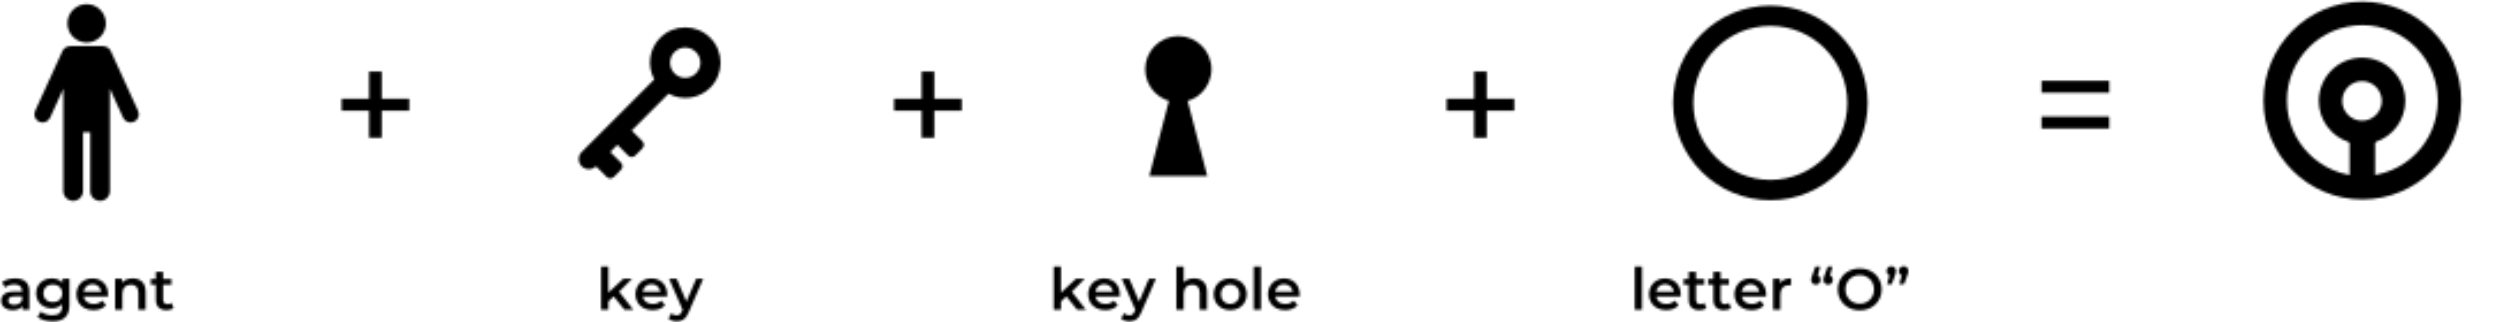 <svg width="1086" height="140" viewBox="0 0 1086 140" fill="none" xmlns="http://www.w3.org/2000/svg">
<mask id="mask0_989_53138" style="mask-type:luminance" maskUnits="userSpaceOnUse" x="29" y="1" width="17" height="18">
<path d="M37.643 18.484C42.252 18.484 45.989 14.749 45.989 10.137C45.989 5.528 42.252 1.794 37.643 1.794C33.032 1.794 29.296 5.528 29.296 10.137C29.296 14.749 33.032 18.484 37.643 18.484Z" fill="white"/>
</mask>
<g mask="url(#mask0_989_53138)">
<path d="M49.808 -2.024H25.478V22.302H49.808V-2.024Z" fill="black"/>
</g>
<mask id="mask1_989_53138" style="mask-type:luminance" maskUnits="userSpaceOnUse" x="14" y="20" width="47" height="68">
<path d="M59.987 48.178L48.086 22.104C47.454 20.721 46.051 20.101 44.618 20.027C44.071 19.998 31.132 20 30.629 20.026C29.197 20.1 27.793 20.72 27.162 22.104L15.259 48.178C14.441 49.971 15.231 52.089 17.024 52.907C18.82 53.727 20.936 52.934 21.754 51.142L27.506 38.541C27.506 39.57 27.495 54.929 27.495 82.971C27.495 85.337 29.413 87.254 31.779 87.254C34.145 87.254 36.062 85.337 36.062 82.971V57.446H39.186V82.971C39.186 85.337 41.103 87.254 43.469 87.254C45.834 87.254 47.752 85.337 47.752 82.971C47.752 70.847 47.741 40.902 47.741 38.542L53.493 51.142C54.311 52.934 56.428 53.726 58.223 52.907C60.016 52.089 60.805 49.971 59.987 48.178Z" fill="white"/>
</mask>
<g mask="url(#mask1_989_53138)">
<path d="M64.129 16.189H11.118V91.073H64.129V16.189Z" fill="black"/>
</g>
<mask id="mask2_989_53138" style="mask-type:luminance" maskUnits="userSpaceOnUse" x="0" y="118" width="76" height="22">
<path d="M6.608 120.919C8.594 120.919 10.112 121.394 11.163 122.344C12.215 123.295 12.741 124.729 12.741 126.647V134.547H9.763V132.907C9.376 133.496 8.824 133.945 8.109 134.257C7.395 134.568 6.532 134.723 5.522 134.723C4.513 134.723 3.63 134.551 2.873 134.206C2.116 133.861 1.531 133.382 1.119 132.768C0.706 132.154 0.5 131.46 0.5 130.685C0.5 129.474 0.951 128.502 1.851 127.771C2.75 127.038 4.168 126.673 6.103 126.673H9.586V126.471C9.586 125.529 9.304 124.805 8.74 124.3C8.177 123.795 7.34 123.543 6.229 123.543C5.472 123.543 4.727 123.661 3.996 123.897C3.264 124.132 2.646 124.46 2.141 124.881L0.904 122.584C1.611 122.046 2.46 121.633 3.453 121.348C4.446 121.062 5.497 120.919 6.608 120.919ZM6.179 132.427C6.969 132.427 7.672 132.246 8.286 131.884C8.901 131.522 9.334 131.005 9.586 130.332V128.767H6.33C4.513 128.767 3.605 129.365 3.605 130.559C3.605 131.131 3.832 131.586 4.286 131.922C4.74 132.258 5.371 132.427 6.179 132.427ZM30.154 121.07V132.503C30.154 137.247 27.731 139.62 22.886 139.62C21.59 139.62 20.363 139.456 19.202 139.127C18.04 138.8 17.081 138.324 16.325 137.702L17.738 135.329C18.327 135.817 19.071 136.209 19.971 136.503C20.871 136.797 21.784 136.945 22.709 136.945C24.19 136.945 25.275 136.608 25.965 135.935C26.655 135.262 27 134.235 27 132.856V132.149C26.462 132.738 25.806 133.184 25.031 133.487C24.258 133.79 23.408 133.941 22.482 133.941C21.203 133.941 20.047 133.668 19.012 133.121C17.978 132.574 17.161 131.804 16.564 130.811C15.967 129.819 15.668 128.683 15.668 127.405C15.668 126.126 15.967 124.994 16.564 124.01C17.161 123.026 17.978 122.264 19.012 121.726C20.047 121.188 21.203 120.919 22.482 120.919C23.458 120.919 24.346 121.078 25.145 121.398C25.944 121.717 26.613 122.205 27.151 122.862V121.07H30.154ZM22.962 131.266C24.156 131.266 25.137 130.908 25.902 130.194C26.668 129.478 27.05 128.549 27.05 127.405C27.05 126.277 26.668 125.361 25.902 124.654C25.137 123.947 24.156 123.594 22.962 123.594C21.75 123.594 20.762 123.947 19.997 124.654C19.231 125.361 18.848 126.277 18.848 127.405C18.848 128.549 19.231 129.478 19.997 130.194C20.762 130.908 21.75 131.266 22.962 131.266ZM46.963 127.884C46.963 128.103 46.946 128.414 46.912 128.818H36.338C36.523 129.81 37.006 130.597 37.789 131.178C38.571 131.758 39.543 132.048 40.704 132.048C42.184 132.048 43.405 131.561 44.363 130.585L46.054 132.528C45.448 133.251 44.683 133.798 43.758 134.168C42.832 134.539 41.789 134.723 40.628 134.723C39.148 134.723 37.844 134.429 36.716 133.84C35.589 133.251 34.719 132.431 34.104 131.38C33.49 130.328 33.183 129.138 33.183 127.808C33.183 126.496 33.481 125.314 34.079 124.263C34.677 123.211 35.505 122.391 36.565 121.802C37.625 121.213 38.819 120.919 40.149 120.919C41.461 120.919 42.634 121.209 43.669 121.789C44.704 122.37 45.512 123.186 46.092 124.237C46.672 125.289 46.963 126.505 46.963 127.884ZM40.149 123.442C39.139 123.442 38.285 123.741 37.587 124.338C36.889 124.935 36.464 125.73 36.312 126.723H43.96C43.825 125.747 43.412 124.957 42.723 124.351C42.033 123.745 41.175 123.442 40.149 123.442ZM57.639 120.919C59.338 120.919 60.701 121.415 61.727 122.408C62.753 123.4 63.267 124.873 63.267 126.824V134.547H60.112V127.228C60.112 126.05 59.834 125.163 59.279 124.566C58.724 123.968 57.933 123.669 56.906 123.669C55.746 123.669 54.828 124.018 54.156 124.717C53.483 125.415 53.146 126.421 53.146 127.732V134.547H49.991V121.07H52.994V122.812C53.516 122.189 54.172 121.717 54.963 121.398C55.754 121.078 56.646 120.919 57.639 120.919ZM75.381 133.815C75.01 134.118 74.56 134.345 74.031 134.497C73.501 134.648 72.941 134.723 72.352 134.723C70.871 134.723 69.728 134.336 68.92 133.563C68.112 132.788 67.709 131.661 67.709 130.181V123.694H65.487V121.171H67.709V118.092H70.863V121.171H74.472V123.694H70.863V130.105C70.863 130.761 71.023 131.262 71.343 131.606C71.662 131.951 72.124 132.124 72.731 132.124C73.437 132.124 74.026 131.939 74.497 131.569L75.381 133.815Z" fill="white"/>
</mask>
<g mask="url(#mask2_989_53138)">
<path d="M79.198 114.273H-3.318V143.438H79.198V114.273Z" fill="black"/>
</g>
<mask id="mask3_989_53138" style="mask-type:luminance" maskUnits="userSpaceOnUse" x="148" y="31" width="30" height="29">
<path d="M177.779 48.081H165.837V59.827H160.325V48.081H148.382V42.898H160.325V31.086H165.837V42.898H177.779V48.081Z" fill="white"/>
</mask>
<g mask="url(#mask3_989_53138)">
<path d="M181.598 27.269H144.565V63.645H181.598V27.269Z" fill="black"/>
</g>
<mask id="mask4_989_53138" style="mask-type:luminance" maskUnits="userSpaceOnUse" x="726" y="2" width="86" height="85">
<path d="M769.034 86.971C745.691 86.971 726.768 68.044 726.768 44.698C726.768 21.351 745.691 2.425 769.034 2.425C792.386 2.425 811.308 21.351 811.308 44.698C811.308 68.044 792.386 86.971 769.034 86.971ZM769.034 78.138C787.506 78.138 802.481 63.166 802.481 44.698C802.481 26.229 787.506 11.258 769.034 11.258C750.57 11.258 735.596 26.229 735.596 44.698C735.596 63.166 750.57 78.138 769.034 78.138Z" fill="white"/>
</mask>
<g mask="url(#mask4_989_53138)">
<path d="M815.133 -1.393H722.95V90.79H815.133V-1.393Z" fill="black"/>
</g>
<mask id="mask5_989_53138" style="mask-type:luminance" maskUnits="userSpaceOnUse" x="497" y="15" width="30" height="30">
<path d="M511.866 44.447C519.811 44.447 526.251 38.006 526.251 30.061C526.251 22.116 519.811 15.676 511.866 15.676C503.921 15.676 497.48 22.116 497.48 30.061C497.48 38.006 503.921 44.447 511.866 44.447Z" fill="white"/>
</mask>
<g mask="url(#mask5_989_53138)">
<path d="M530.07 11.857H493.663V48.264H530.07V11.857Z" fill="black"/>
</g>
<mask id="mask6_989_53138" style="mask-type:luminance" maskUnits="userSpaceOnUse" x="499" y="28" width="26" height="49">
<path d="M511.845 28.295L524.442 76.463H499.247L511.845 28.295Z" fill="white"/>
</mask>
<g mask="url(#mask6_989_53138)">
<path d="M528.261 24.477H495.429V80.281H528.261V24.477Z" fill="black"/>
</g>
<mask id="mask7_989_53138" style="mask-type:luminance" maskUnits="userSpaceOnUse" x="251" y="11" width="63" height="67">
<path d="M279.053 61.353L274.401 56.702L290.41 40.692C296.227 43.827 303.602 43.004 308.519 38.097C314.507 32.1 314.507 22.377 308.519 16.389C302.523 10.392 292.8 10.392 286.803 16.389C281.895 21.298 281.077 28.682 284.21 34.49L252.693 66.014C250.986 67.719 250.986 70.511 252.693 72.215C254.398 73.92 257.19 73.92 258.895 72.215L263.546 76.867C264.403 77.724 265.791 77.724 266.648 76.867L269.749 73.767C270.607 72.91 270.607 71.522 269.749 70.666L265.097 66.014L268.198 62.904L272.851 67.564C273.708 68.421 275.096 68.421 275.952 67.564L279.053 64.464C279.91 63.598 279.91 62.219 279.053 61.353ZM293.005 22.591C295.576 20.022 299.748 20.022 302.318 22.591C304.878 25.152 304.878 29.332 302.318 31.895C299.748 34.456 295.576 34.456 293.005 31.895C290.444 29.332 290.444 25.152 293.005 22.591Z" fill="white"/>
</mask>
<g mask="url(#mask7_989_53138)">
<path d="M316.828 8.072H247.595V81.326H316.828V8.072Z" fill="black"/>
</g>
<mask id="mask8_989_53138" style="mask-type:luminance" maskUnits="userSpaceOnUse" x="457" y="115" width="108" height="25">
<path d="M463.246 128.766L460.899 130.986V134.545H457.744V115.818H460.899V127.125L467.435 121.068H471.221L465.593 126.721L471.75 134.545H467.915L463.246 128.766ZM486.465 127.882C486.465 128.101 486.448 128.412 486.414 128.816H475.84C476.024 129.809 476.508 130.595 477.291 131.176C478.072 131.756 479.045 132.046 480.205 132.046C481.686 132.046 482.906 131.558 483.865 130.582L485.556 132.526C484.95 133.25 484.184 133.796 483.259 134.167C482.333 134.536 481.29 134.722 480.13 134.722C478.649 134.722 477.346 134.427 476.218 133.838C475.091 133.25 474.22 132.429 473.606 131.378C472.991 130.326 472.684 129.136 472.684 127.806C472.684 126.494 472.983 125.312 473.581 124.26C474.178 123.209 475.007 122.389 476.066 121.8C477.126 121.211 478.321 120.916 479.65 120.916C480.963 120.916 482.136 121.206 483.171 121.788C484.206 122.368 485.013 123.183 485.593 124.235C486.174 125.286 486.465 126.502 486.465 127.882ZM479.65 123.44C478.641 123.44 477.787 123.739 477.088 124.337C476.39 124.934 475.966 125.729 475.814 126.721H483.461C483.326 125.745 482.915 124.954 482.224 124.349C481.535 123.743 480.676 123.44 479.65 123.44ZM502.112 121.068L495.802 135.63C495.213 137.094 494.499 138.124 493.657 138.722C492.816 139.319 491.798 139.617 490.603 139.617C489.931 139.617 489.266 139.508 488.61 139.29C487.954 139.071 487.415 138.768 486.995 138.381L488.256 136.059C488.559 136.345 488.917 136.572 489.329 136.741C489.741 136.909 490.158 136.993 490.578 136.993C491.133 136.993 491.592 136.85 491.954 136.564C492.316 136.278 492.648 135.798 492.95 135.125L493.178 134.595L487.297 121.068H490.578L494.818 131.037L499.083 121.068H502.112ZM518.692 120.916C520.392 120.916 521.755 121.413 522.782 122.405C523.808 123.398 524.321 124.87 524.321 126.822V134.545H521.166V127.226C521.166 126.048 520.889 125.16 520.333 124.563C519.778 123.966 518.987 123.668 517.961 123.668C516.8 123.668 515.883 124.017 515.21 124.715C514.537 125.413 514.201 126.418 514.201 127.731V134.545H511.046V115.818H514.201V122.633C514.722 122.078 515.365 121.652 516.131 121.358C516.896 121.064 517.751 120.916 518.692 120.916ZM534.391 134.722C533.028 134.722 531.8 134.427 530.706 133.838C529.612 133.25 528.758 132.429 528.145 131.378C527.53 130.326 527.223 129.136 527.223 127.806C527.223 126.477 527.53 125.291 528.145 124.248C528.758 123.205 529.612 122.389 530.706 121.8C531.8 121.211 533.028 120.916 534.391 120.916C535.77 120.916 537.007 121.211 538.101 121.8C539.194 122.389 540.048 123.205 540.663 124.248C541.277 125.291 541.583 126.477 541.583 127.806C541.583 129.136 541.277 130.326 540.663 131.378C540.048 132.429 539.194 133.25 538.101 133.838C537.007 134.427 535.77 134.722 534.391 134.722ZM534.391 132.021C535.552 132.021 536.511 131.634 537.268 130.86C538.025 130.086 538.404 129.068 538.404 127.806C538.404 126.544 538.025 125.526 537.268 124.753C536.511 123.978 535.552 123.592 534.391 123.592C533.229 123.592 532.275 123.978 531.526 124.753C530.777 125.526 530.403 126.544 530.403 127.806C530.403 129.068 530.777 130.086 531.526 130.86C532.275 131.634 533.229 132.021 534.391 132.021ZM544.612 115.818H547.767V134.545H544.612V115.818ZM564.575 127.882C564.575 128.101 564.558 128.412 564.524 128.816H553.95C554.135 129.809 554.618 130.595 555.401 131.176C556.183 131.756 557.155 132.046 558.316 132.046C559.797 132.046 561.016 131.558 561.975 130.582L563.667 132.526C563.06 133.25 562.295 133.796 561.37 134.167C560.444 134.536 559.401 134.722 558.24 134.722C556.76 134.722 555.455 134.427 554.328 133.838C553.201 133.25 552.331 132.429 551.717 131.378C551.102 130.326 550.795 129.136 550.795 127.806C550.795 126.494 551.094 125.312 551.691 124.26C552.289 123.209 553.117 122.389 554.177 121.8C555.237 121.211 556.431 120.916 557.761 120.916C559.073 120.916 560.246 121.206 561.281 121.788C562.317 122.368 563.124 123.183 563.704 124.235C564.284 125.286 564.575 126.502 564.575 127.882ZM557.761 123.44C556.751 123.44 555.898 123.739 555.199 124.337C554.501 124.934 554.076 125.729 553.924 126.721H561.571C561.437 125.745 561.024 124.954 560.335 124.349C559.645 123.743 558.787 123.44 557.761 123.44Z" fill="white"/>
</mask>
<g mask="url(#mask8_989_53138)">
<path d="M568.393 112.001H453.926V143.436H568.393V112.001Z" fill="black"/>
</g>
<mask id="mask9_989_53138" style="mask-type:luminance" maskUnits="userSpaceOnUse" x="261" y="115" width="45" height="25">
<path d="M266.606 128.766L264.259 130.986V134.545H261.104V115.818H264.259V127.125L270.795 121.068H274.581L268.953 126.721L275.111 134.545H271.275L266.606 128.766ZM289.825 127.882C289.825 128.101 289.808 128.412 289.774 128.816H279.2C279.384 129.809 279.868 130.595 280.65 131.176C281.433 131.756 282.404 132.046 283.566 132.046C285.047 132.046 286.266 131.558 287.225 130.582L288.916 132.526C288.31 133.25 287.545 133.796 286.62 134.167C285.694 134.536 284.651 134.722 283.49 134.722C282.01 134.722 280.705 134.427 279.578 133.838C278.451 133.25 277.58 132.429 276.966 131.378C276.352 130.326 276.045 129.136 276.045 127.806C276.045 126.494 276.344 125.312 276.941 124.26C277.538 123.209 278.366 122.389 279.427 121.8C280.487 121.211 281.681 120.916 283.011 120.916C284.323 120.916 285.496 121.206 286.531 121.788C287.566 122.368 288.374 123.183 288.954 124.235C289.534 125.286 289.825 126.502 289.825 127.882ZM283.011 123.44C282.001 123.44 281.147 123.739 280.449 124.337C279.751 124.934 279.326 125.729 279.174 126.721H286.821C286.687 125.745 286.274 124.954 285.585 124.349C284.895 123.743 284.037 123.44 283.011 123.44ZM305.472 121.068L299.163 135.63C298.574 137.094 297.859 138.124 297.017 138.722C296.176 139.319 295.158 139.617 293.963 139.617C293.291 139.617 292.626 139.508 291.97 139.29C291.314 139.071 290.775 138.768 290.354 138.381L291.617 136.059C291.919 136.345 292.276 136.572 292.689 136.741C293.101 136.909 293.518 136.993 293.938 136.993C294.493 136.993 294.952 136.85 295.313 136.564C295.675 136.278 296.008 135.798 296.311 135.125L296.537 134.595L290.658 121.068H293.938L298.179 131.037L302.443 121.068H305.472Z" fill="white"/>
</mask>
<g mask="url(#mask9_989_53138)">
<path d="M309.29 112.001H257.286V143.436H309.29V112.001Z" fill="black"/>
</g>
<mask id="mask10_989_53138" style="mask-type:luminance" maskUnits="userSpaceOnUse" x="710" y="115" width="119" height="20">
<path d="M710.144 115.82H713.297V134.546H710.144V115.82ZM730.112 127.884C730.112 128.102 730.089 128.414 730.059 128.818H719.483C719.666 129.81 720.155 130.597 720.934 131.177C721.72 131.757 722.69 132.048 723.851 132.048C725.332 132.048 726.554 131.56 727.508 130.584L729.204 132.527C728.593 133.251 727.829 133.798 726.905 134.167C725.981 134.538 724.935 134.723 723.774 134.723C722.293 134.723 720.987 134.429 719.865 133.84C718.734 133.251 717.864 132.43 717.253 131.379C716.634 130.327 716.329 129.137 716.329 127.808C716.329 126.495 716.627 125.313 717.222 124.262C717.818 123.21 718.65 122.39 719.712 121.801C720.773 121.213 721.964 120.918 723.293 120.918C724.607 120.918 725.783 121.208 726.813 121.788C727.852 122.369 728.654 123.185 729.242 124.237C729.822 125.288 730.112 126.504 730.112 127.884ZM723.293 123.442C722.285 123.442 721.43 123.74 720.735 124.337C720.032 124.935 719.612 125.73 719.46 126.723H727.104C726.974 125.747 726.561 124.956 725.867 124.35C725.179 123.745 724.316 123.442 723.293 123.442ZM741.238 133.815C740.872 134.117 740.421 134.345 739.887 134.496C739.36 134.647 738.802 134.723 738.207 134.723C736.725 134.723 735.587 134.336 734.778 133.562C733.969 132.788 733.564 131.66 733.564 130.18V123.694H731.342V121.171H733.564V118.091H736.718V121.171H740.329V123.694H736.718V130.104C736.718 130.761 736.878 131.261 737.199 131.606C737.519 131.951 737.985 132.123 738.588 132.123C739.299 132.123 739.887 131.938 740.352 131.568L741.238 133.815ZM751.937 133.815C751.57 134.117 751.119 134.345 750.593 134.496C750.058 134.647 749.501 134.723 748.913 134.723C747.431 134.723 746.286 134.336 745.476 133.562C744.674 132.788 744.27 131.66 744.27 130.18V123.694H742.048V121.171H744.27V118.091H747.424V121.171H751.028V123.694H747.424V130.104C747.424 130.761 747.584 131.261 747.905 131.606C748.218 131.951 748.683 132.123 749.287 132.123C749.997 132.123 750.585 131.938 751.058 131.568L751.937 133.815ZM767.209 127.884C767.209 128.102 767.194 128.414 767.155 128.818H756.579C756.77 129.81 757.251 130.597 758.038 131.177C758.817 131.757 759.787 132.048 760.947 132.048C762.429 132.048 763.65 131.56 764.605 130.584L766.3 132.527C765.697 133.251 764.926 133.798 764.002 134.167C763.078 134.538 762.032 134.723 760.871 134.723C759.389 134.723 758.091 134.429 756.961 133.84C755.831 133.251 754.96 132.43 754.35 131.379C753.731 130.327 753.426 129.137 753.426 127.808C753.426 126.495 753.723 125.313 754.327 124.262C754.922 123.21 755.747 122.39 756.808 121.801C757.87 121.213 759.061 120.918 760.39 120.918C761.703 120.918 762.879 121.208 763.918 121.788C764.949 122.369 765.758 123.185 766.338 124.237C766.919 125.288 767.209 126.504 767.209 127.884ZM760.39 123.442C759.382 123.442 758.527 123.74 757.832 124.337C757.137 124.935 756.709 125.73 756.556 126.723H764.208C764.07 125.747 763.658 124.956 762.971 124.35C762.276 123.745 761.421 123.442 760.39 123.442ZM773.241 123.038C774.15 121.624 775.746 120.918 778.037 120.918V123.921C777.762 123.871 777.525 123.846 777.304 123.846C776.075 123.846 775.112 124.203 774.425 124.918C773.738 125.633 773.394 126.663 773.394 128.01V134.546H770.233V121.069H773.241V123.038ZM789.644 119.682C790.011 119.833 790.308 120.073 790.515 120.401C790.728 120.728 790.828 121.119 790.828 121.574C790.828 122.18 790.637 122.676 790.247 123.063C789.865 123.45 789.384 123.643 788.812 123.643C788.208 123.643 787.712 123.45 787.323 123.063C786.933 122.676 786.742 122.18 786.742 121.574C786.742 121.271 786.781 120.977 786.857 120.691C786.933 120.405 787.078 119.976 787.3 119.404L788.636 115.82H790.652L789.644 119.682ZM794.997 119.682C795.364 119.833 795.654 120.073 795.868 120.401C796.074 120.728 796.181 121.119 796.181 121.574C796.181 122.18 795.99 122.676 795.6 123.063C795.211 123.45 794.737 123.643 794.165 123.643C793.554 123.643 793.057 123.45 792.676 123.063C792.286 122.676 792.095 122.18 792.095 121.574C792.095 121.271 792.126 120.977 792.202 120.691C792.279 120.405 792.431 119.976 792.645 119.404L793.981 115.82H796.005L794.997 119.682ZM807.864 134.799C806.062 134.799 804.443 134.407 802.992 133.625C801.549 132.843 800.411 131.757 799.586 130.369C798.762 128.982 798.349 127.429 798.349 125.713C798.349 123.997 798.762 122.445 799.586 121.057C800.411 119.669 801.549 118.583 802.992 117.801C804.443 117.019 806.062 116.628 807.864 116.628C809.666 116.628 811.293 117.019 812.736 117.801C814.187 118.583 815.317 119.665 816.142 121.044C816.966 122.424 817.379 123.98 817.379 125.713C817.379 127.446 816.966 129.002 816.142 130.382C815.317 131.762 814.187 132.843 812.736 133.625C811.293 134.407 809.666 134.799 807.864 134.799ZM807.864 131.922C809.04 131.922 810.101 131.657 811.048 131.127C811.988 130.597 812.728 129.856 813.263 128.905C813.805 127.955 814.072 126.891 814.072 125.713C814.072 124.535 813.805 123.471 813.263 122.521C812.728 121.57 811.988 120.829 811.048 120.299C810.101 119.769 809.04 119.504 807.864 119.504C806.688 119.504 805.627 119.769 804.687 120.299C803.74 120.829 803 121.57 802.465 122.521C801.923 123.471 801.656 124.535 801.656 125.713C801.656 126.891 801.923 127.955 802.465 128.905C803 129.856 803.74 130.597 804.687 131.127C805.627 131.657 806.688 131.922 807.864 131.922ZM821.594 115.644C822.182 115.644 822.671 115.837 823.06 116.224C823.442 116.611 823.64 117.107 823.64 117.713C823.64 118.015 823.602 118.31 823.526 118.596C823.45 118.882 823.304 119.311 823.083 119.883L821.77 123.467H819.731L820.739 119.58C820.365 119.446 820.074 119.214 819.868 118.887C819.654 118.558 819.547 118.167 819.547 117.713C819.547 117.107 819.746 116.611 820.128 116.224C820.517 115.837 821.006 115.644 821.594 115.644ZM826.947 115.644C827.535 115.644 828.024 115.837 828.405 116.224C828.795 116.611 828.986 117.107 828.986 117.713C828.986 118.015 828.948 118.31 828.879 118.596C828.802 118.882 828.65 119.311 828.436 119.883L827.123 123.467H825.076L826.084 119.58C825.717 119.446 825.427 119.214 825.213 118.887C825.007 118.558 824.9 118.167 824.9 117.713C824.9 117.107 825.091 116.611 825.481 116.224C825.87 115.837 826.359 115.644 826.947 115.644Z" fill="white"/>
</mask>
<g mask="url(#mask10_989_53138)">
<path d="M832.806 111.825H706.325V138.617H832.806V111.825Z" fill="black"/>
</g>
<mask id="mask11_989_53138" style="mask-type:luminance" maskUnits="userSpaceOnUse" x="388" y="31" width="30" height="29">
<path d="M417.79 48.081H405.847V59.827H400.336V48.081H388.393V42.898H400.336V31.086H405.847V42.898H417.79V48.081Z" fill="white"/>
</mask>
<g mask="url(#mask11_989_53138)">
<path d="M421.608 27.269H384.575V63.645H421.608V27.269Z" fill="black"/>
</g>
<mask id="mask12_989_53138" style="mask-type:luminance" maskUnits="userSpaceOnUse" x="628" y="31" width="30" height="29">
<path d="M657.798 48.081H645.855V59.827H640.349V48.081H628.406V42.898H640.349V31.086H645.855V42.898H657.798V48.081Z" fill="white"/>
</mask>
<g mask="url(#mask12_989_53138)">
<path d="M661.622 27.269H624.588V63.645H661.622V27.269Z" fill="black"/>
</g>
<mask id="mask13_989_53138" style="mask-type:luminance" maskUnits="userSpaceOnUse" x="983" y="0" width="87" height="87">
<path d="M1026.21 86.642C1002.49 86.642 983.26 67.412 983.26 43.69C983.26 19.968 1002.49 0.737 1026.21 0.737C1049.93 0.737 1069.16 19.968 1069.16 43.69C1069.16 67.412 1049.93 86.642 1026.21 86.642ZM1026.21 76.45C1044.3 76.45 1058.97 61.783 1058.97 43.69C1058.97 25.597 1044.3 10.929 1026.21 10.929C1008.12 10.929 993.447 25.597 993.447 43.69C993.447 61.783 1008.12 76.45 1026.21 76.45Z" fill="white"/>
</mask>
<g mask="url(#mask13_989_53138)">
<path d="M1072.98 -3.08H979.442V90.461H1072.98V-3.08Z" fill="black"/>
</g>
<mask id="mask14_989_53138" style="mask-type:luminance" maskUnits="userSpaceOnUse" x="1007" y="25" width="38" height="38">
<path d="M1026.06 62.618C1024.08 62.618 1022.17 62.31 1020.38 61.742C1012.78 59.332 1007.28 52.226 1007.28 43.836C1007.28 33.462 1015.69 25.053 1026.06 25.053C1036.44 25.053 1044.85 33.462 1044.85 43.836C1044.85 52.106 1039.5 59.129 1032.07 61.636C1030.18 62.272 1028.17 62.618 1026.06 62.618ZM1026.06 52.426C1027.11 52.426 1028.12 52.238 1029.05 51.893C1032.32 50.68 1034.65 47.53 1034.65 43.836C1034.65 39.091 1030.81 35.245 1026.06 35.245C1021.32 35.245 1017.47 39.091 1017.47 43.836C1017.47 47.638 1019.94 50.864 1023.37 51.995C1024.21 52.274 1025.12 52.426 1026.06 52.426Z" fill="white"/>
</mask>
<g mask="url(#mask14_989_53138)">
<path d="M1048.67 21.235H1003.47V66.437H1048.67V21.235Z" fill="black"/>
</g>
<mask id="mask15_989_53138" style="mask-type:luminance" maskUnits="userSpaceOnUse" x="1020" y="53" width="12" height="31">
<path d="M1031.74 53.884H1020.68V83.878H1031.74V53.884Z" fill="white"/>
</mask>
<g mask="url(#mask15_989_53138)">
<path d="M1035.56 50.065H1016.86V87.696H1035.56V50.065Z" fill="black"/>
</g>
<mask id="mask16_989_53138" style="mask-type:luminance" maskUnits="userSpaceOnUse" x="886" y="35" width="31" height="21">
<path d="M886.838 35.089H916.237V40.273H886.838V35.089ZM886.838 50.641H916.237V55.824H886.838V50.641Z" fill="white"/>
</mask>
<g mask="url(#mask16_989_53138)">
<path d="M920.053 31.27H883.02V59.642H920.053V31.27Z" fill="black"/>
</g>
</svg>
